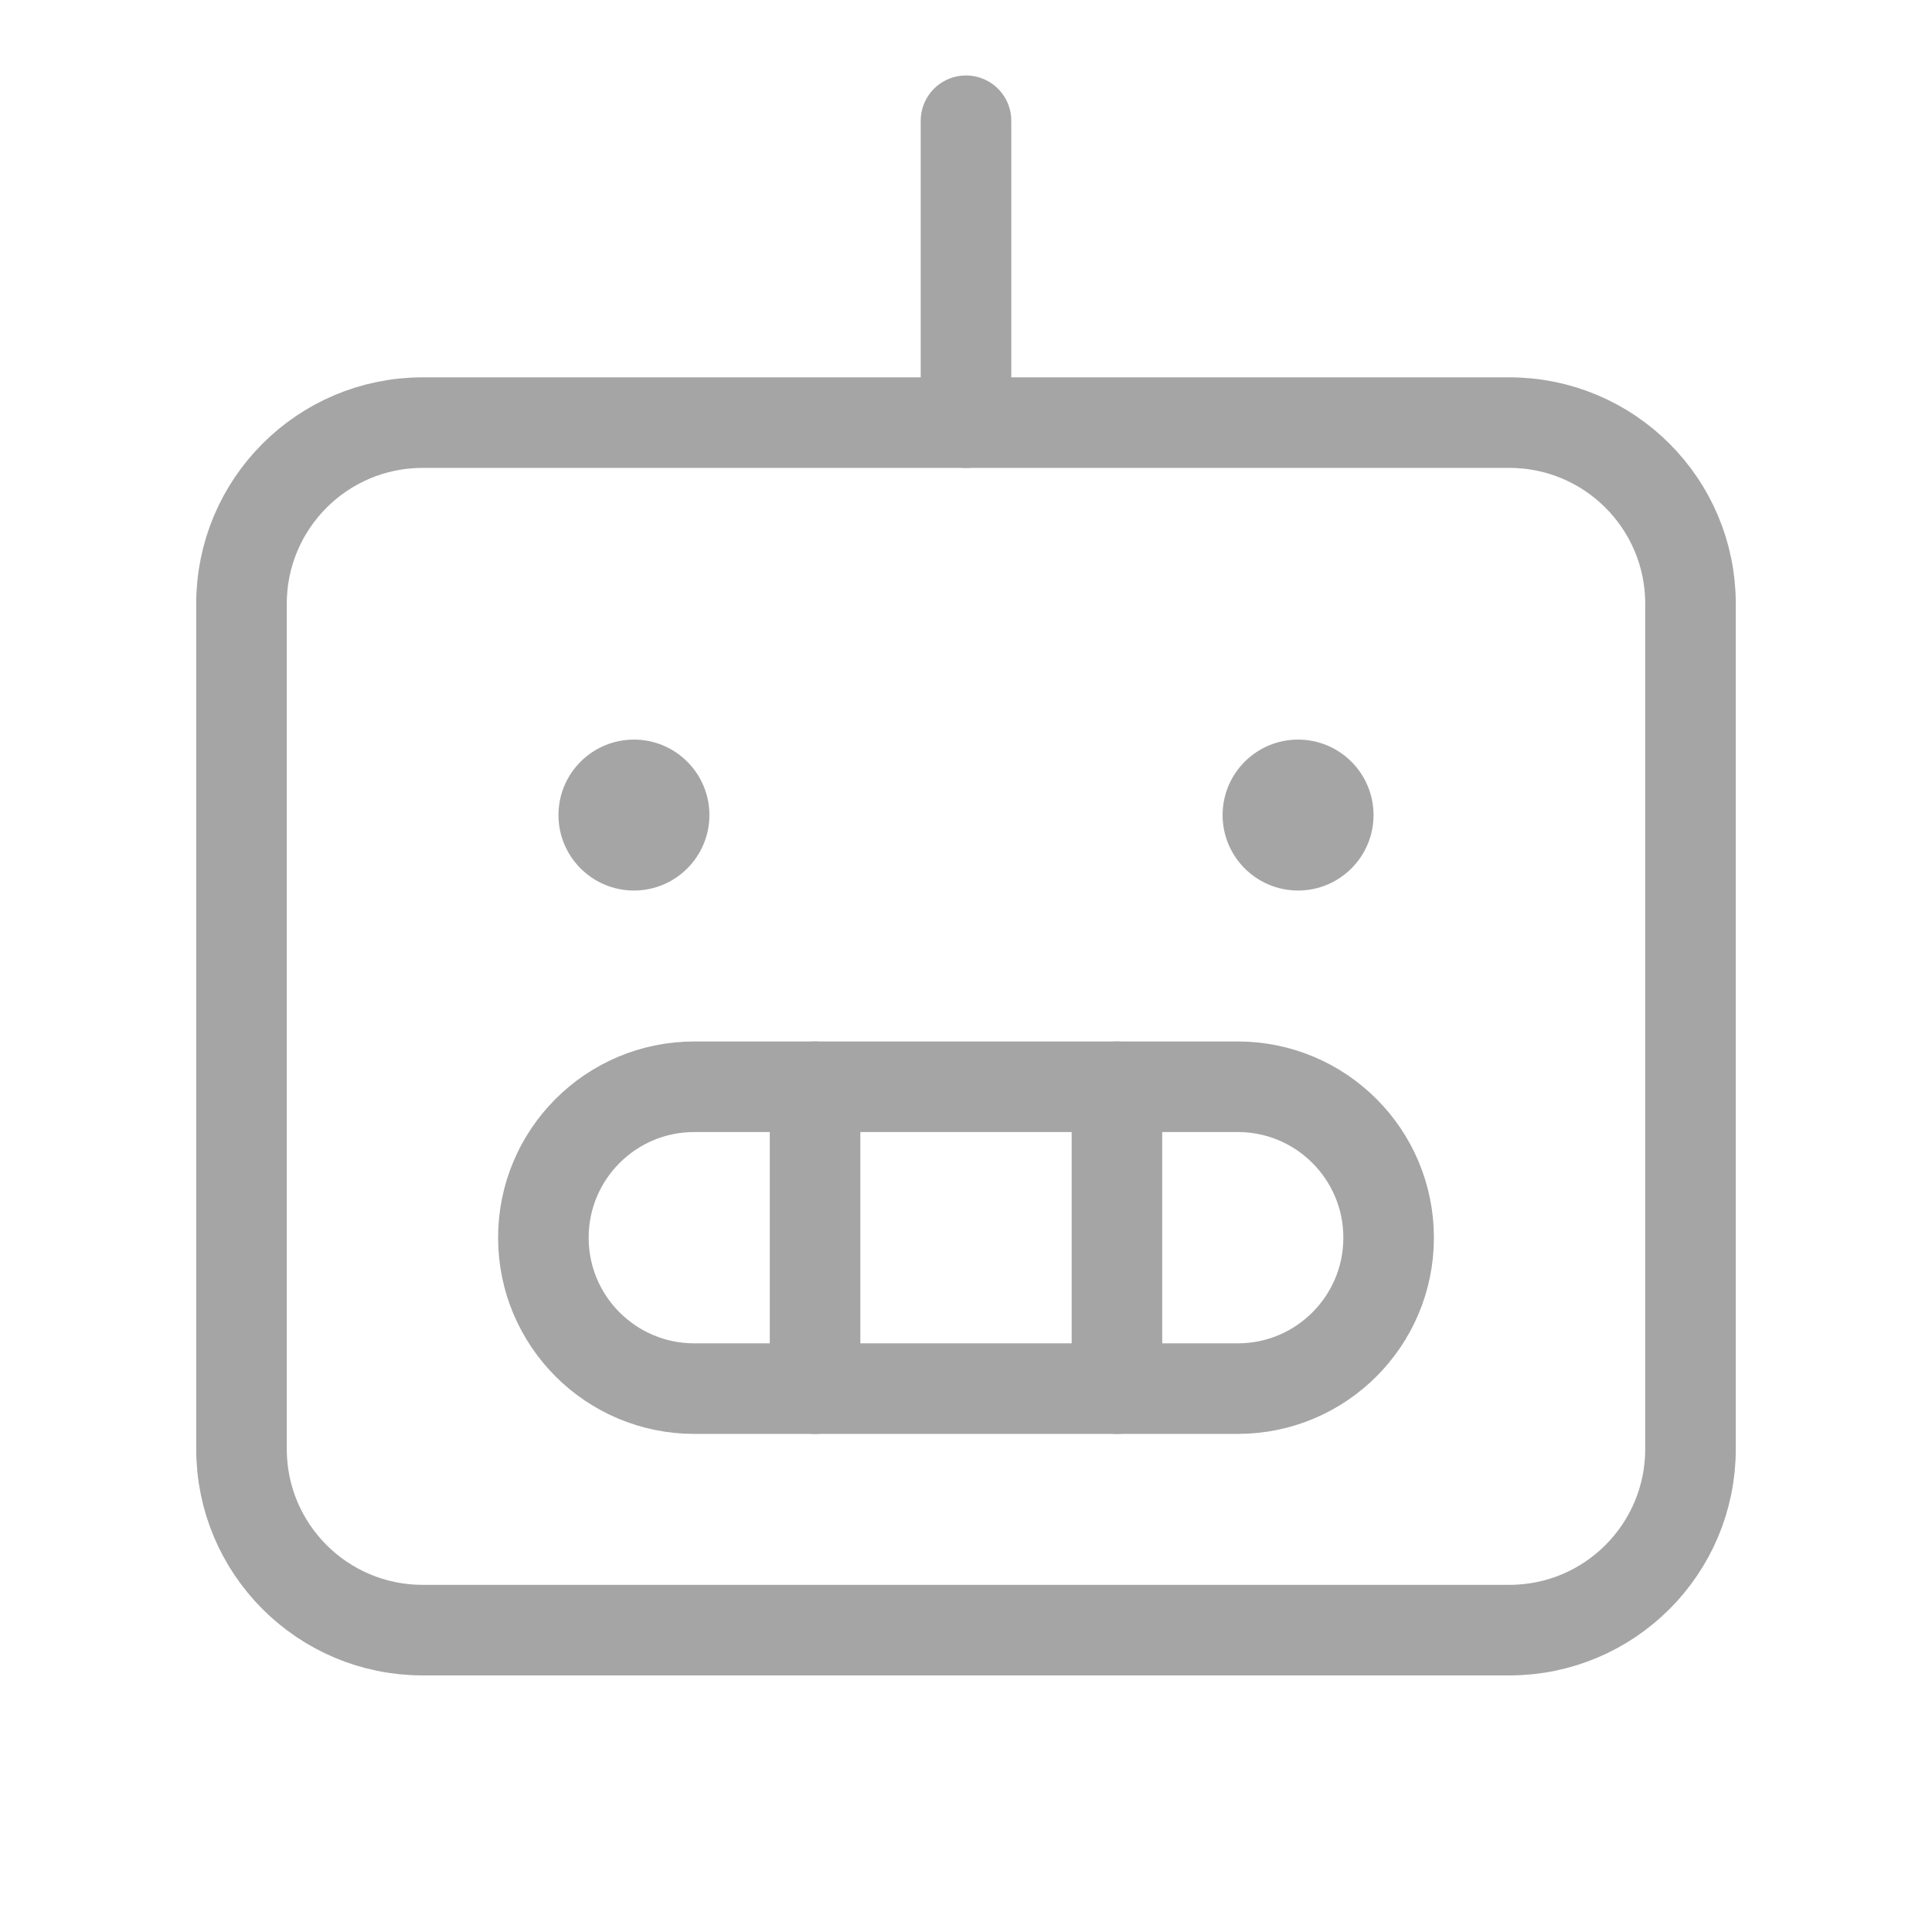 <svg width="32" height="32" viewBox="0 0 32 32" fill="none" xmlns="http://www.w3.org/2000/svg">
<path d="M25 7H7C5.343 7 4 8.343 4 10V24C4 25.657 5.343 27 7 27H25C26.657 27 28 25.657 28 24V10C28 8.343 26.657 7 25 7Z" stroke="#A5A5A5" stroke-width="1.5" stroke-linecap="round" stroke-linejoin="round"/>
<path d="M20.5 18H11.5C10.119 18 9 19.119 9 20.5C9 21.881 10.119 23 11.5 23H20.5C21.881 23 23 21.881 23 20.5C23 19.119 21.881 18 20.5 18Z" stroke="#A5A5A5" stroke-width="1.5" stroke-linecap="round" stroke-linejoin="round"/>
<path d="M18.5 18V23" stroke="#A5A5A5" stroke-width="1.5" stroke-linecap="round" stroke-linejoin="round"/>
<path d="M13.5 18V23" stroke="#A5A5A5" stroke-width="1.5" stroke-linecap="round" stroke-linejoin="round"/>
<path d="M16 7V2" stroke="#A5A5A5" stroke-width="1.5" stroke-linecap="round" stroke-linejoin="round"/>
<path d="M10.5 14.75C11.19 14.75 11.75 14.19 11.75 13.5C11.75 12.81 11.19 12.25 10.5 12.25C9.81 12.25 9.25 12.81 9.25 13.5C9.25 14.19 9.81 14.75 10.5 14.75Z" fill="#A5A5A5"/>
<path d="M21.5 14.75C22.19 14.75 22.75 14.19 22.75 13.5C22.75 12.81 22.19 12.25 21.5 12.25C20.81 12.25 20.25 12.81 20.25 13.5C20.25 14.19 20.81 14.75 21.5 14.75Z" fill="#A5A5A5"/>
</svg>
